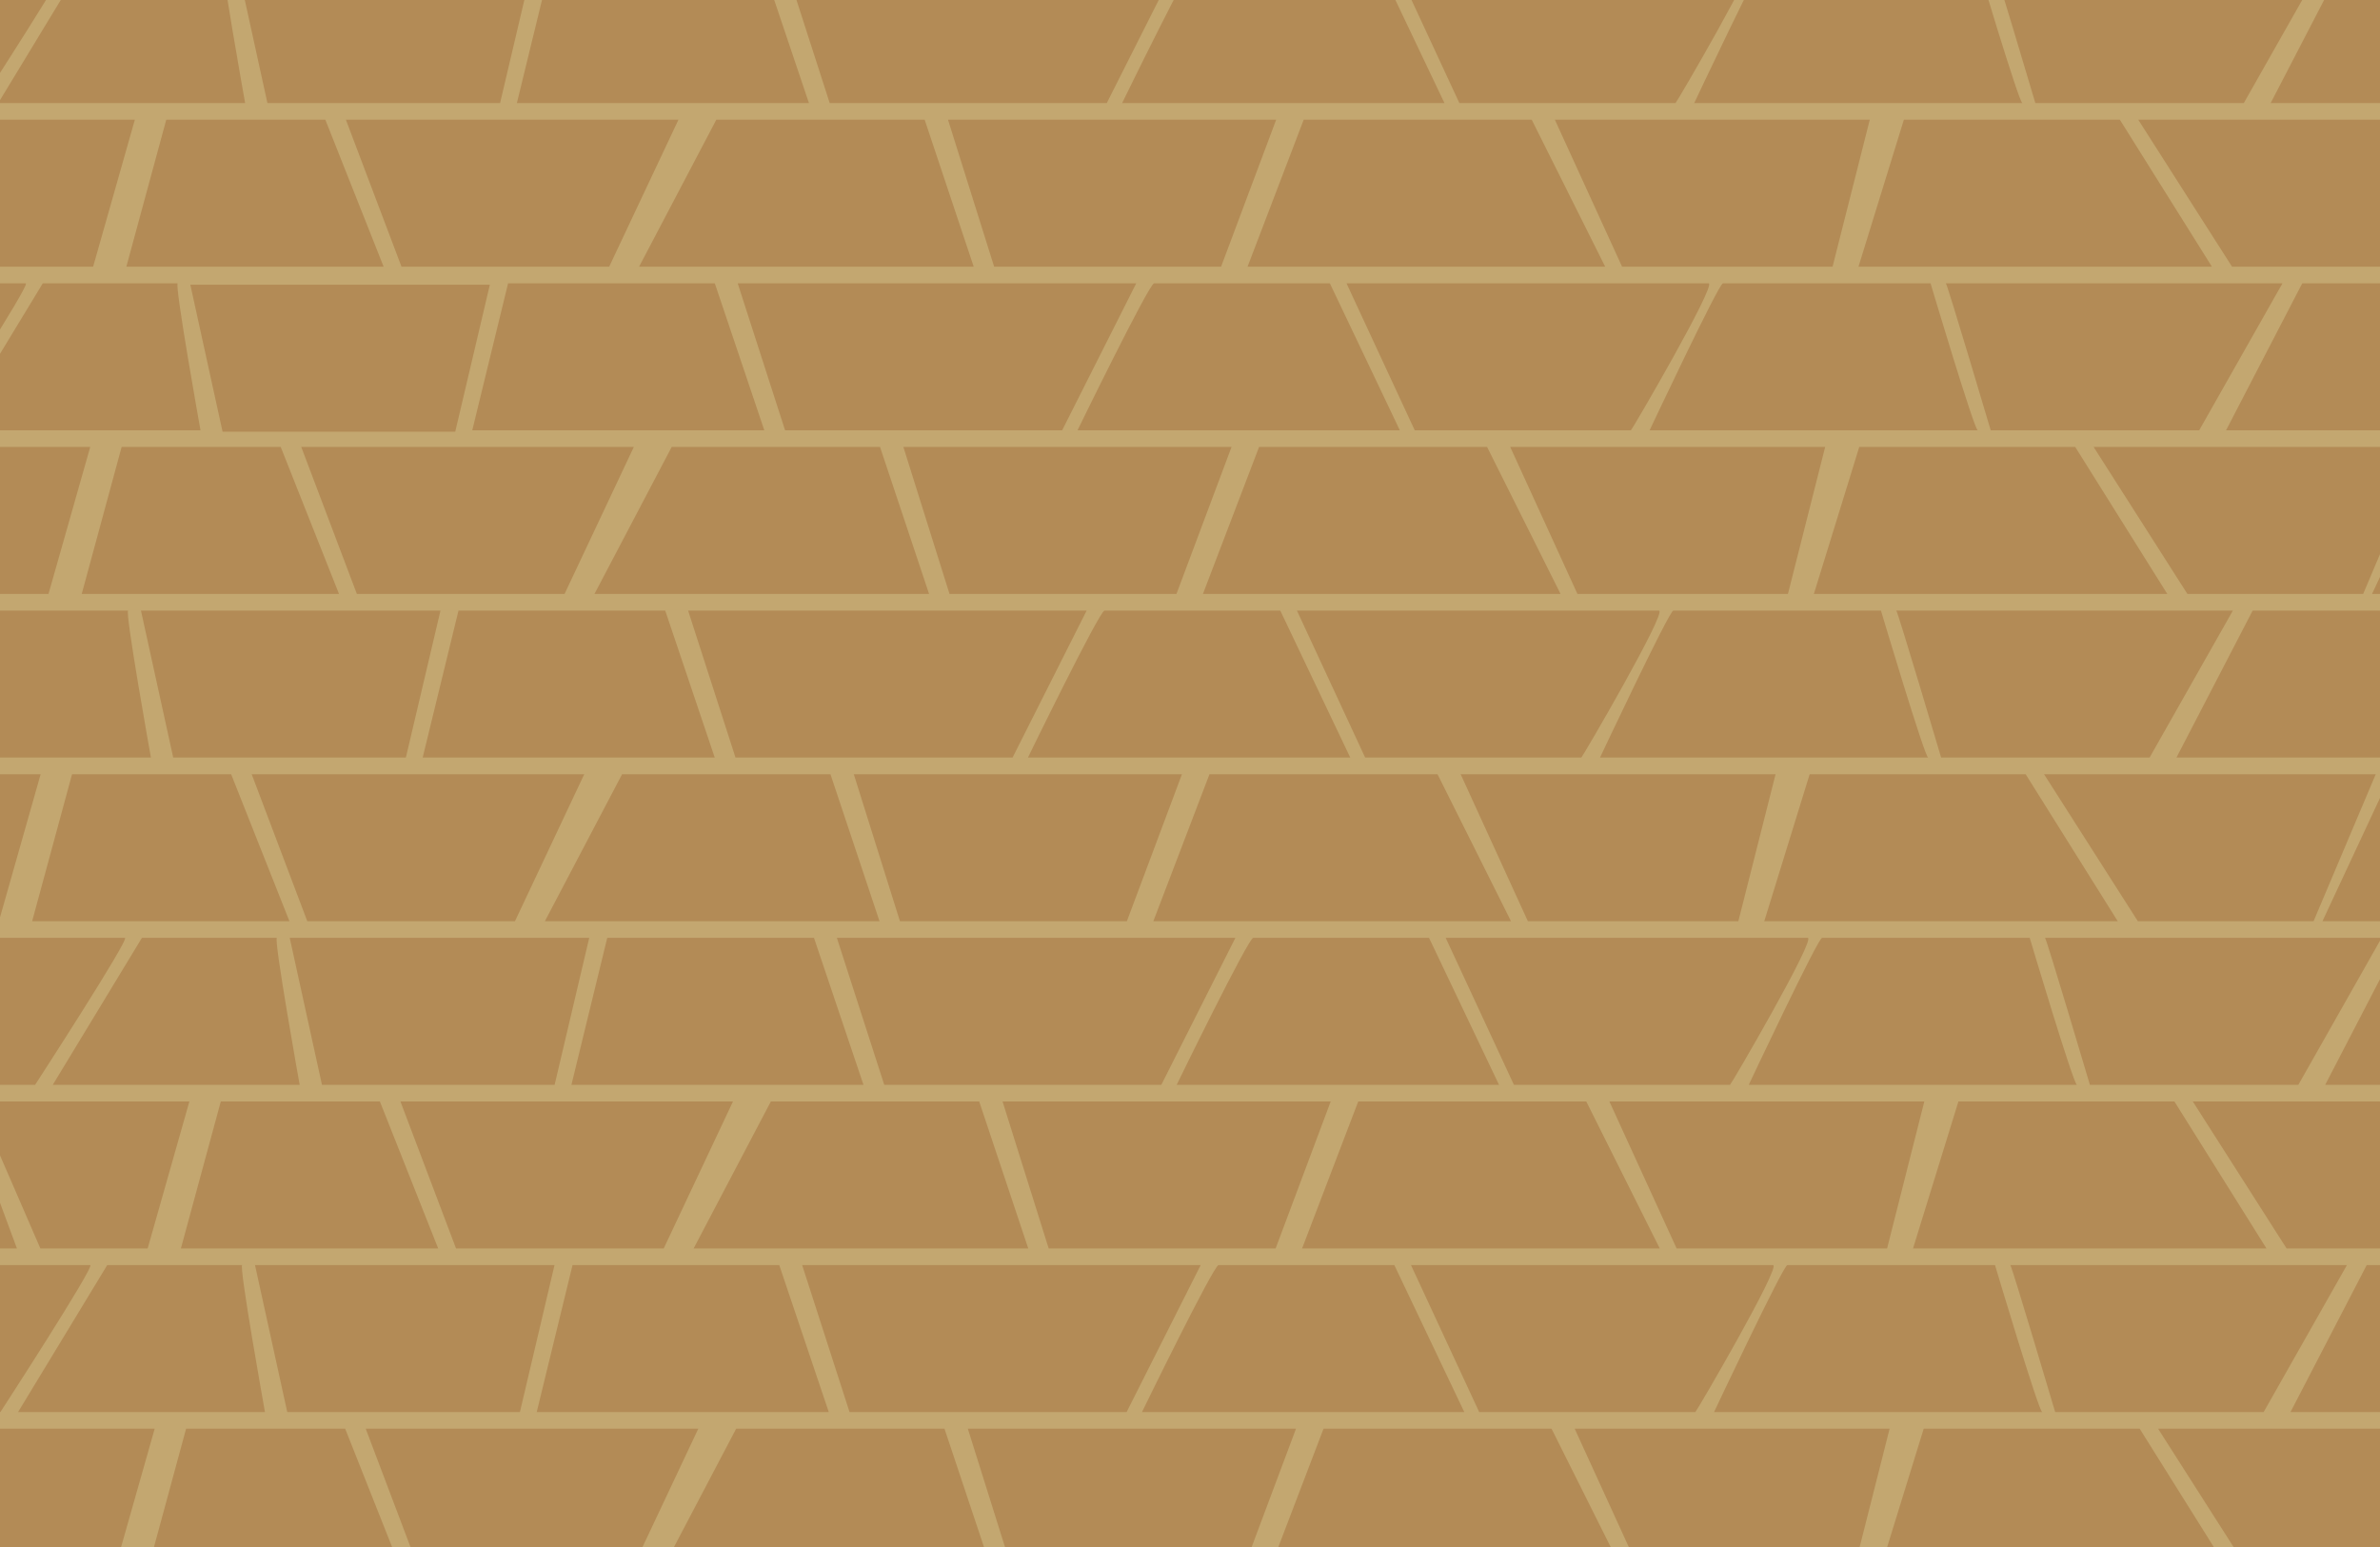 <?xml version="1.0" encoding="UTF-8" standalone="no"?>
<!-- Created with Inkscape (http://www.inkscape.org/) -->

<svg
   xmlns:dc="http://purl.org/dc/elements/1.1/"
   xmlns:cc="http://creativecommons.org/ns#"
   xmlns:rdf="http://www.w3.org/1999/02/22-rdf-syntax-ns#"
   xmlns:svg="http://www.w3.org/2000/svg"
   xmlns="http://www.w3.org/2000/svg"
   xmlns:xlink="http://www.w3.org/1999/xlink"
   xmlns:sodipodi="http://sodipodi.sourceforge.net/DTD/sodipodi-0.dtd"
   xmlns:inkscape="http://www.inkscape.org/namespaces/inkscape"
   width="1920"
   height="1248"
   id="svg2"
   version="1.1"
   inkscape:version="0.91 r13725"
   sodipodi:docname="maze_bg.svg"
   inkscape:export-filename="/home/timo/dessin/GCompriz/pics/GCompris-MazeB.png"
   inkscape:export-xdpi="90"
   inkscape:export-ydpi="90">
  <defs
     id="defs4">
    <linearGradient
       id="linearGradient4672"
       inkscape:collect="always">
      <stop
         id="stop4674"
         offset="0"
         style="stop-color:#275eb1;stop-opacity:1" />
      <stop
         id="stop4676"
         offset="1"
         style="stop-color:#e6ecf9;stop-opacity:1" />
    </linearGradient>
    <linearGradient
       id="linearGradient5688">
      <stop
         id="stop5690"
         offset="0"
         style="stop-color:#a8d0f1;stop-opacity:1;" />
      <stop
         id="stop5692"
         offset="1"
         style="stop-color:#96c7f0;stop-opacity:1;" />
    </linearGradient>
    <linearGradient
       id="linearGradient5553">
      <stop
         style="stop-color:#dde7f4;stop-opacity:1;"
         offset="0"
         id="stop5555" />
      <stop
         style="stop-color:#9ad1eb;stop-opacity:1;"
         offset="1"
         id="stop5557" />
    </linearGradient>
    <inkscape:perspective
       sodipodi:type="inkscape:persp3d"
       inkscape:vp_x="428.14675 : 251.84142 : 1"
       inkscape:vp_y="0 : 712.52088 : 0"
       inkscape:vp_z="1603.4662 : 252.728 : 1"
       inkscape:persp3d-origin="763.09588 : 268.78012 : 1"
       id="perspective5485" />
    <linearGradient
       id="linearGradient5414">
      <stop
         style="stop-color:#8c7850;stop-opacity:1;"
         offset="0"
         id="stop5416" />
      <stop
         style="stop-color:#9ad1eb;stop-opacity:1;"
         offset="1"
         id="stop5418" />
    </linearGradient>
    <radialGradient
       inkscape:collect="always"
       xlink:href="#linearGradient5414-4"
       id="radialGradient5422-6"
       cx="761.004"
       cy="997.495"
       fx="782.094"
       fy="1001.011"
       r="50"
       gradientTransform="matrix(2.052,0.019,-0.032,3.42,-772.856,-2385.039)"
       gradientUnits="userSpaceOnUse" />
    <linearGradient
       inkscape:collect="always"
       id="linearGradient5414-4">
      <stop
         style="stop-color:#8c7850;stop-opacity:1;"
         offset="0"
         id="stop5416-3" />
      <stop
         style="stop-color:#8c7850;stop-opacity:0;"
         offset="1"
         id="stop5418-0" />
    </linearGradient>
    <inkscape:perspective
       sodipodi:type="inkscape:persp3d"
       inkscape:vp_x="428.14675 : 251.84142 : 1"
       inkscape:vp_y="0 : 712.52088 : 0"
       inkscape:vp_z="1603.4662 : 252.728 : 1"
       inkscape:persp3d-origin="763.09588 : 268.78012 : 1"
       id="perspective5485-9" />
    <radialGradient
       inkscape:collect="always"
       xlink:href="#linearGradient5553"
       id="radialGradient5559"
       cx="752.523"
       cy="946.736"
       fx="752.523"
       fy="946.736"
       r="33.184"
       gradientTransform="matrix(1.205,0.053,-0.034,0.776,-122.174,172.482)"
       gradientUnits="userSpaceOnUse" />
    <radialGradient
       inkscape:collect="always"
       xlink:href="#linearGradient5414-5"
       id="radialGradient5422-0"
       cx="752.925"
       cy="999.361"
       fx="752.925"
       fy="999.361"
       r="50"
       gradientTransform="matrix(2.939,0.038,-0.032,2.477,-1448.426,-1457.211)"
       gradientUnits="userSpaceOnUse" />
    <linearGradient
       id="linearGradient5414-5">
      <stop
         style="stop-color:#8c7850;stop-opacity:1;"
         offset="0"
         id="stop5416-9" />
      <stop
         style="stop-color:#9ad1eb;stop-opacity:1;"
         offset="1"
         id="stop5418-4" />
    </linearGradient>
    <linearGradient
       inkscape:collect="always"
       xlink:href="#linearGradient4672"
       id="linearGradient6363"
       gradientUnits="userSpaceOnUse"
       gradientTransform="translate(-1517.61,0)"
       x1="746.51"
       y1="374.469"
       x2="749.74"
       y2="388.546" />
    <linearGradient
       inkscape:collect="always"
       xlink:href="#linearGradient4672"
       id="linearGradient6528"
       gradientUnits="userSpaceOnUse"
       gradientTransform="translate(-1517.61,0)"
       x1="746.51"
       y1="374.469"
       x2="749.74"
       y2="388.546" />
  </defs>
  <sodipodi:namedview
     id="base"
     pagecolor="#ffffff"
     bordercolor="#666666"
     borderopacity="1.0"
     inkscape:pageopacity="0.0"
     inkscape:pageshadow="2"
     inkscape:zoom="0.39071348"
     inkscape:cx="1000.2087"
     inkscape:cy="586.23508"
     inkscape:document-units="px"
     inkscape:current-layer="layer1"
     showgrid="false"
     showguides="true"
     inkscape:guide-bbox="true"
     inkscape:window-width="1880"
     inkscape:window-height="1060"
     inkscape:window-x="-3"
     inkscape:window-y="-3"
     inkscape:window-maximized="1">
    <sodipodi:guide
       orientation="1,0"
       position="-2.603,1511.038"
       id="guide2985" />
    <sodipodi:guide
       orientation="0,1"
       position="-478.131,1412.836"
       id="guide2987" />
    <sodipodi:guide
       orientation="0,1"
       position="-415.229,1537.012"
       id="guide2989" />
    <sodipodi:guide
       orientation="1,0"
       position="1918.494,1339.467"
       id="guide4018" />
    <sodipodi:guide
       orientation="0,1"
       position="-47.897,1250.44"
       id="guide4031" />
    <sodipodi:guide
       orientation="0,1"
       position="-232.335,0"
       id="guide4035" />
    <inkscape:grid
       type="xygrid"
       id="grid5709"
       empspacing="5"
       visible="true"
       enabled="true"
       snapvisiblegridlinesonly="true" />
  </sodipodi:namedview>
  <g
     inkscape:label="Calque 1"
     inkscape:groupmode="layer"
     id="layer1"
     transform="translate(0,195.638)"
     sodipodi:insensitive="true"
     style="display:inline">
    <rect
       style="color:#000000;fill:#c3a770;fill-opacity:1;fill-rule:nonzero;stroke:none;stroke-width:2;marker:none;visibility:visible;display:inline;overflow:visible;enable-background:accumulate"
       id="rect3785"
       width="2051.34"
       height="1366.947"
       x="-83.408"
       y="-202.596" />
    <path
       style="color:#000000;fill:#b38b56;fill-opacity:1;fill-rule:nonzero;stroke:none;marker:none;visibility:visible;display:inline;overflow:visible;enable-background:accumulate"
       d="m 70.504,-231.066 -71.933,118.572 199.185,0 c 0,0 -21.291,-118.572 -18.345,-118.572 2.945,0 -108.907,0 -108.907,0 z"
       id="path2993"
       inkscape:connector-curvature="0" />
    <path
       style="color:#000000;fill:#b38b56;fill-opacity:1;fill-rule:nonzero;stroke:none;marker:none;visibility:visible;display:inline;overflow:visible;enable-background:accumulate"
       d="m 189.72,-231.066 26.015,118.572 187.688,0 27.917,-118.572 z"
       id="path2995"
       inkscape:connector-curvature="0" />
    <path
       style="color:#000000;fill:#b38b56;fill-opacity:1;fill-rule:nonzero;stroke:none;marker:none;visibility:visible;display:inline;overflow:visible;enable-background:accumulate"
       d="m 445.881,-231.066 -28.899,118.572 235.607,0 -39.943,-118.572 z"
       id="path2997"
       inkscape:connector-curvature="0" />
    <path
       style="color:#000000;fill:#b38b56;fill-opacity:1;fill-rule:nonzero;stroke:none;marker:none;visibility:visible;display:inline;overflow:visible;enable-background:accumulate"
       d="m 631.115,-231.066 38.225,118.572 223.52,0 59.761,-118.572 z"
       id="path2999"
       inkscape:connector-curvature="0" />
    <path
       style="color:#000000;fill:#b38b56;fill-opacity:1;fill-rule:nonzero;stroke:none;marker:none;visibility:visible;display:inline;overflow:visible;enable-background:accumulate"
       d="m 967.039,-231.066 c -3.988,0 -61.785,118.572 -61.785,118.572 l 260.027,0 -56.447,-118.572 z"
       id="path3001"
       inkscape:connector-curvature="0" />
    <path
       style="color:#000000;fill:#b38b56;fill-opacity:1;fill-rule:nonzero;stroke:none;marker:none;visibility:visible;display:inline;overflow:visible;enable-background:accumulate"
       d="m 1122.269,-231.066 55.036,118.572 c 0,0 173.637,0 174.374,0 0.736,0 69.823,-118.572 62.645,-118.572 -7.179,0 -292.055,0 -292.055,0 z"
       id="path3003"
       inkscape:connector-curvature="0" />
    <path
       style="color:#000000;fill:#b38b56;fill-opacity:1;fill-rule:nonzero;stroke:none;marker:none;visibility:visible;display:inline;overflow:visible;enable-background:accumulate"
       d="m 1425.92,-231.066 c -3.313,0 -59.147,118.572 -59.147,118.572 0,0 267.512,0 264.751,0 -2.761,0 -38.102,-118.572 -38.102,-118.572 z"
       id="path3005"
       inkscape:connector-curvature="0" />
    <path
       style="color:#000000;fill:#b38b56;fill-opacity:1;fill-rule:nonzero;stroke:none;marker:none;visibility:visible;display:inline;overflow:visible;enable-background:accumulate"
       d="m 1605.754,-231.066 c 1.043,0 36.2,118.572 36.2,118.572 l 168.177,0 67.185,-118.572 z"
       id="path3007"
       inkscape:connector-curvature="0" />
    <path
       style="color:#000000;fill:#b38b56;fill-opacity:1;fill-rule:nonzero;stroke:none;marker:none;visibility:visible;display:inline;overflow:visible;enable-background:accumulate"
       d="m 1893.268,-231.066 -61.479,118.572 246.712,0 -28.837,-118.572 z"
       id="path3009"
       inkscape:connector-curvature="0" />
    <path
       style="color:#000000;fill:#b38b56;fill-opacity:1;fill-rule:nonzero;stroke:none;marker:none;visibility:visible;display:inline;overflow:visible;enable-background:accumulate"
       d="m -180,-231.066 c 0,0 232.218,0 236.758,0 4.54,0 -72.424,118.572 -72.424,118.572 l -62.621,0 c 0,0 -59.086,0 -62.951,0 -3.865,0 -38.763,-118.572 -38.763,-118.572 z"
       id="path3015"
       inkscape:connector-curvature="0"
       sodipodi:nodetypes="csccsc" />
    <path
       style="color:#000000;fill:#b38b56;fill-opacity:1;fill-rule:nonzero;stroke:none;stroke-width:1px;marker:none;visibility:visible;display:inline;overflow:visible;enable-background:accumulate"
       d="m 1992.575,-99.066 c -9.632,0 -267.6,0 -267.6,0 l 75.664,118.572 141.783,0 z"
       id="path3859"
       inkscape:connector-curvature="0" />
    <path
       style="color:#000000;fill:#b38b56;fill-opacity:1;fill-rule:nonzero;stroke:none;stroke-width:1px;marker:none;visibility:visible;display:inline;overflow:visible;enable-background:accumulate"
       d="m 1710.138,-99.066 74.275,118.572 -285.128,0 36.617,-118.572 z"
       id="path3861"
       inkscape:connector-curvature="0" />
    <path
       style="color:#000000;fill:#b38b56;fill-opacity:1;fill-rule:nonzero;stroke:none;stroke-width:1px;marker:none;visibility:visible;display:inline;overflow:visible;enable-background:accumulate"
       d="m 1508.396,-99.066 -30.023,118.572 -169.81,0 -54.231,-118.572 z"
       id="path3863"
       inkscape:connector-curvature="0" />
    <path
       style="color:#000000;fill:#b38b56;fill-opacity:1;fill-rule:nonzero;stroke:none;stroke-width:1px;marker:none;visibility:visible;display:inline;overflow:visible;enable-background:accumulate"
       d="m 1235.677,-99.066 59.264,118.572 -288.512,0 45.294,-118.572 z"
       id="path3865"
       inkscape:connector-curvature="0" />
    <path
       style="color:#000000;fill:#b38b56;fill-opacity:1;fill-rule:nonzero;stroke:none;stroke-width:1px;marker:none;visibility:visible;display:inline;overflow:visible;enable-background:accumulate"
       d="m 1029.51,-99.066 -44.426,118.572 -183.086,0 -37.225,-118.572 z"
       id="path3867"
       inkscape:connector-curvature="0" />
    <path
       style="color:#000000;fill:#b38b56;fill-opacity:1;fill-rule:nonzero;stroke:none;stroke-width:1px;marker:none;visibility:visible;display:inline;overflow:visible;enable-background:accumulate"
       d="m 745.944,-99.066 39.567,118.572 -269.943,0 62.301,-118.572 z"
       id="path3869"
       inkscape:connector-curvature="0" />
    <path
       style="color:#000000;fill:#b38b56;fill-opacity:1;fill-rule:nonzero;stroke:none;stroke-width:1px;marker:none;visibility:visible;display:inline;overflow:visible;enable-background:accumulate"
       d="m 547.327,-99.066 -55.88,118.572 -167.554,0 -44.86,-118.572 z"
       id="path3871"
       inkscape:connector-curvature="0" />
    <path
       style="color:#000000;fill:#b38b56;fill-opacity:1;fill-rule:nonzero;stroke:none;stroke-width:1px;marker:none;visibility:visible;display:inline;overflow:visible;enable-background:accumulate"
       d="m 262.459,-99.066 47.03,118.572 -207.555,0 32.192,-118.572 z"
       id="path3873"
       inkscape:connector-curvature="0" />
    <path
       style="color:#000000;fill:#b38b56;fill-opacity:1;fill-rule:nonzero;stroke:none;stroke-width:1px;marker:none;visibility:visible;display:inline;overflow:visible;enable-background:accumulate"
       d="m 108.789,-99.066 -33.667,118.572 -86.551,0 -51.429,-118.572 z"
       id="path3875"
       inkscape:connector-curvature="0" />
    <path
       style="fill:#b38b56;fill-opacity:1;stroke:none"
       d="m -325.802,-99.066 251.548,0 43.906,118.572 -359.577,0 z"
       id="path3881"
       inkscape:connector-curvature="0" />
    <path
       style="color:#000000;fill:#b38b56;fill-opacity:1;fill-rule:nonzero;stroke:none;marker:none;visibility:visible;display:inline;overflow:visible;enable-background:accumulate"
       d="m 2004.941,-99.066 -55.36,118.572 c 0,0 263.782,0 259.27,0 -4.512,0 -41.823,-118.572 -41.823,-118.572 z"
       id="path3883"
       inkscape:connector-curvature="0" />
    <path
       style="color:#000000;fill:#b38b56;fill-opacity:1;fill-rule:nonzero;stroke:none;marker:none;visibility:visible;display:inline;overflow:visible;enable-background:accumulate"
       d="m 34.504,32.934 -71.933,118.572 199.185,0 c 0,0 -21.291,-118.572 -18.345,-118.572 2.945,0 -108.907,0 -108.907,0 z"
       id="path2993-9"
       inkscape:connector-curvature="0" />
    <path
       style="color:#000000;fill:#b38b56;fill-opacity:1;fill-rule:nonzero;stroke:none;marker:none;visibility:visible;display:inline;overflow:visible;enable-background:accumulate"
       d="m 153.546,34.066 26.015,118.571 187.688,0 27.917,-118.571 z"
       id="path2995-3"
       inkscape:connector-curvature="0" />
    <path
       style="color:#000000;fill:#b38b56;fill-opacity:1;fill-rule:nonzero;stroke:none;marker:none;visibility:visible;display:inline;overflow:visible;enable-background:accumulate"
       d="m 409.881,32.934 -28.899,118.572 235.607,0 -39.943,-118.572 z"
       id="path2997-1"
       inkscape:connector-curvature="0" />
    <path
       style="color:#000000;fill:#b38b56;fill-opacity:1;fill-rule:nonzero;stroke:none;marker:none;visibility:visible;display:inline;overflow:visible;enable-background:accumulate"
       d="m 595.115,32.934 38.225,118.572 223.52,0 59.761,-118.572 z"
       id="path2999-9"
       inkscape:connector-curvature="0" />
    <path
       style="color:#000000;fill:#b38b56;fill-opacity:1;fill-rule:nonzero;stroke:none;marker:none;visibility:visible;display:inline;overflow:visible;enable-background:accumulate"
       d="m 931.039,32.934 c -3.988,0 -61.785,118.572 -61.785,118.572 l 260.027,0 -56.447,-118.572 z"
       id="path3001-4"
       inkscape:connector-curvature="0" />
    <path
       style="color:#000000;fill:#b38b56;fill-opacity:1;fill-rule:nonzero;stroke:none;marker:none;visibility:visible;display:inline;overflow:visible;enable-background:accumulate"
       d="m 1086.269,32.934 55.036,118.572 c 0,0 173.637,0 174.374,0 0.736,0 69.823,-118.572 62.645,-118.572 -7.179,0 -292.055,0 -292.055,0 z"
       id="path3003-7"
       inkscape:connector-curvature="0" />
    <path
       style="color:#000000;fill:#b38b56;fill-opacity:1;fill-rule:nonzero;stroke:none;marker:none;visibility:visible;display:inline;overflow:visible;enable-background:accumulate"
       d="m 1389.92,32.934 c -3.313,0 -59.147,118.572 -59.147,118.572 0,0 267.512,0 264.751,0 -2.761,0 -38.102,-118.572 -38.102,-118.572 z"
       id="path3005-8"
       inkscape:connector-curvature="0" />
    <path
       style="color:#000000;fill:#b38b56;fill-opacity:1;fill-rule:nonzero;stroke:none;marker:none;visibility:visible;display:inline;overflow:visible;enable-background:accumulate"
       d="m 1569.754,32.934 c 1.043,0 36.2,118.572 36.2,118.572 l 168.177,0 67.185,-118.572 z"
       id="path3007-4"
       inkscape:connector-curvature="0" />
    <path
       style="color:#000000;fill:#b38b56;fill-opacity:1;fill-rule:nonzero;stroke:none;marker:none;visibility:visible;display:inline;overflow:visible;enable-background:accumulate"
       d="m 1857.268,32.934 -61.479,118.572 246.712,0 -28.837,-118.572 z"
       id="path3009-5"
       inkscape:connector-curvature="0" />
    <path
       style="color:#000000;fill:#b38b56;fill-opacity:1;fill-rule:nonzero;stroke:none;marker:none;visibility:visible;display:inline;overflow:visible;enable-background:accumulate"
       d="m -216,32.934 c 0,0 232.218,0 236.758,0 4.54,0 -72.424,118.572 -72.424,118.572 l -62.621,0 c 0,0 -59.086,0 -62.951,0 -3.865,0 -38.763,-118.572 -38.763,-118.572 z"
       id="path3015-0"
       inkscape:connector-curvature="0"
       sodipodi:nodetypes="csccsc" />
    <path
       style="color:#000000;fill:#b38b56;fill-opacity:1;fill-rule:nonzero;stroke:none;stroke-width:1px;marker:none;visibility:visible;display:inline;overflow:visible;enable-background:accumulate"
       d="m 1956.575,164.934 c -9.632,0 -267.6,0 -267.6,0 l 75.664,118.572 141.783,0 z"
       id="path3859-3"
       inkscape:connector-curvature="0" />
    <path
       style="color:#000000;fill:#b38b56;fill-opacity:1;fill-rule:nonzero;stroke:none;stroke-width:1px;marker:none;visibility:visible;display:inline;overflow:visible;enable-background:accumulate"
       d="m 1674.138,164.934 74.275,118.572 -285.128,0 36.617,-118.572 z"
       id="path3861-6"
       inkscape:connector-curvature="0" />
    <path
       style="color:#000000;fill:#b38b56;fill-opacity:1;fill-rule:nonzero;stroke:none;stroke-width:1px;marker:none;visibility:visible;display:inline;overflow:visible;enable-background:accumulate"
       d="m 1472.396,164.934 -30.023,118.572 -169.81,0 -54.231,-118.572 z"
       id="path3863-1"
       inkscape:connector-curvature="0" />
    <path
       style="color:#000000;fill:#b38b56;fill-opacity:1;fill-rule:nonzero;stroke:none;stroke-width:1px;marker:none;visibility:visible;display:inline;overflow:visible;enable-background:accumulate"
       d="m 1199.677,164.934 59.264,118.572 -288.512,0 45.294,-118.572 z"
       id="path3865-0"
       inkscape:connector-curvature="0" />
    <path
       style="color:#000000;fill:#b38b56;fill-opacity:1;fill-rule:nonzero;stroke:none;stroke-width:1px;marker:none;visibility:visible;display:inline;overflow:visible;enable-background:accumulate"
       d="m 993.51,164.934 -44.426,118.572 -183.086,0 -37.224,-118.572 z"
       id="path3867-6"
       inkscape:connector-curvature="0" />
    <path
       style="color:#000000;fill:#b38b56;fill-opacity:1;fill-rule:nonzero;stroke:none;stroke-width:1px;marker:none;visibility:visible;display:inline;overflow:visible;enable-background:accumulate"
       d="m 709.944,164.934 39.567,118.572 -269.943,0 62.301,-118.572 z"
       id="path3869-3"
       inkscape:connector-curvature="0" />
    <path
       style="color:#000000;fill:#b38b56;fill-opacity:1;fill-rule:nonzero;stroke:none;stroke-width:1px;marker:none;visibility:visible;display:inline;overflow:visible;enable-background:accumulate"
       d="m 511.327,164.934 -55.88,118.572 -167.554,0 -44.86,-118.572 z"
       id="path3871-2"
       inkscape:connector-curvature="0" />
    <path
       style="color:#000000;fill:#b38b56;fill-opacity:1;fill-rule:nonzero;stroke:none;stroke-width:1px;marker:none;visibility:visible;display:inline;overflow:visible;enable-background:accumulate"
       d="m 226.459,164.934 47.03,118.572 -207.555,0 32.192,-118.572 z"
       id="path3873-0"
       inkscape:connector-curvature="0" />
    <path
       style="color:#000000;fill:#b38b56;fill-opacity:1;fill-rule:nonzero;stroke:none;stroke-width:1px;marker:none;visibility:visible;display:inline;overflow:visible;enable-background:accumulate"
       d="m 72.789,164.934 -33.667,118.572 -86.551,0 -51.429,-118.572 z"
       id="path3875-6"
       inkscape:connector-curvature="0" />
    <path
       style="fill:#b38b56;fill-opacity:1;stroke:none"
       d="m -361.802,164.934 251.548,0 43.906,118.572 -359.577,0 z"
       id="path3881-1"
       inkscape:connector-curvature="0" />
    <path
       style="color:#000000;fill:#b38b56;fill-opacity:1;fill-rule:nonzero;stroke:none;marker:none;visibility:visible;display:inline;overflow:visible;enable-background:accumulate"
       d="m 1968.941,164.934 -55.36,118.572 c 0,0 263.782,0 259.27,0 -4.512,0 -41.823,-118.572 -41.823,-118.572 z"
       id="path3883-5"
       inkscape:connector-curvature="0" />
    <path
       style="color:#000000;fill:#b38b56;fill-opacity:1;fill-rule:nonzero;stroke:none;marker:none;visibility:visible;display:inline;overflow:visible;enable-background:accumulate"
       d="m -5.496,296.934 -71.933,118.572 199.185,0 c 0,0 -21.291,-118.572 -18.345,-118.572 2.945,0 -108.907,0 -108.907,0 z"
       id="path2993-9-5"
       inkscape:connector-curvature="0" />
    <path
       style="color:#000000;fill:#b38b56;fill-opacity:1;fill-rule:nonzero;stroke:none;marker:none;visibility:visible;display:inline;overflow:visible;enable-background:accumulate"
       d="m 113.72,296.934 26.015,118.572 187.688,0 27.917,-118.572 z"
       id="path2995-3-4"
       inkscape:connector-curvature="0" />
    <path
       style="color:#000000;fill:#b38b56;fill-opacity:1;fill-rule:nonzero;stroke:none;marker:none;visibility:visible;display:inline;overflow:visible;enable-background:accumulate"
       d="m 369.881,296.934 -28.899,118.572 235.607,0 -39.943,-118.572 z"
       id="path2997-1-7"
       inkscape:connector-curvature="0" />
    <path
       style="color:#000000;fill:#b38b56;fill-opacity:1;fill-rule:nonzero;stroke:none;marker:none;visibility:visible;display:inline;overflow:visible;enable-background:accumulate"
       d="m 555.115,296.934 38.225,118.572 223.52,0 59.761,-118.572 z"
       id="path2999-9-6"
       inkscape:connector-curvature="0" />
    <path
       style="color:#000000;fill:#b38b56;fill-opacity:1;fill-rule:nonzero;stroke:none;marker:none;visibility:visible;display:inline;overflow:visible;enable-background:accumulate"
       d="m 891.039,296.934 c -3.988,0 -61.785,118.572 -61.785,118.572 l 260.027,0 -56.447,-118.572 z"
       id="path3001-4-5"
       inkscape:connector-curvature="0" />
    <path
       style="color:#000000;fill:#b38b56;fill-opacity:1;fill-rule:nonzero;stroke:none;marker:none;visibility:visible;display:inline;overflow:visible;enable-background:accumulate"
       d="m 1046.269,296.934 55.036,118.572 c 0,0 173.637,0 174.374,0 0.736,0 69.823,-118.572 62.645,-118.572 -7.179,0 -292.055,0 -292.055,0 z"
       id="path3003-7-6"
       inkscape:connector-curvature="0" />
    <path
       style="color:#000000;fill:#b38b56;fill-opacity:1;fill-rule:nonzero;stroke:none;marker:none;visibility:visible;display:inline;overflow:visible;enable-background:accumulate"
       d="m 1349.92,296.934 c -3.313,0 -59.147,118.572 -59.147,118.572 0,0 267.512,0 264.751,0 -2.761,0 -38.102,-118.572 -38.102,-118.572 z"
       id="path3005-8-9"
       inkscape:connector-curvature="0" />
    <path
       style="color:#000000;fill:#b38b56;fill-opacity:1;fill-rule:nonzero;stroke:none;marker:none;visibility:visible;display:inline;overflow:visible;enable-background:accumulate"
       d="m 1529.754,296.934 c 1.043,0 36.2,118.572 36.2,118.572 l 168.177,0 67.185,-118.572 z"
       id="path3007-4-3"
       inkscape:connector-curvature="0" />
    <path
       style="color:#000000;fill:#b38b56;fill-opacity:1;fill-rule:nonzero;stroke:none;marker:none;visibility:visible;display:inline;overflow:visible;enable-background:accumulate"
       d="m 1817.268,296.934 -61.479,118.572 246.712,0 -28.837,-118.572 z"
       id="path3009-5-7"
       inkscape:connector-curvature="0" />
    <path
       style="color:#000000;fill:#b38b56;fill-opacity:1;fill-rule:nonzero;stroke:none;marker:none;visibility:visible;display:inline;overflow:visible;enable-background:accumulate"
       d="m -256,296.934 c 0,0 232.218,0 236.758,0 4.54,0 -72.424,118.572 -72.424,118.572 l -62.621,0 c 0,0 -59.086,0 -62.951,0 -3.865,0 -38.763,-118.572 -38.763,-118.572 z"
       id="path3015-0-4"
       inkscape:connector-curvature="0"
       sodipodi:nodetypes="csccsc" />
    <path
       style="color:#000000;fill:#b38b56;fill-opacity:1;fill-rule:nonzero;stroke:none;stroke-width:1px;marker:none;visibility:visible;display:inline;overflow:visible;enable-background:accumulate"
       d="m 1916.575,428.934 c -9.632,0 -267.6,0 -267.6,0 l 75.664,118.572 141.783,0 z"
       id="path3859-3-5"
       inkscape:connector-curvature="0" />
    <path
       style="color:#000000;fill:#b38b56;fill-opacity:1;fill-rule:nonzero;stroke:none;stroke-width:1px;marker:none;visibility:visible;display:inline;overflow:visible;enable-background:accumulate"
       d="m 1634.138,428.934 74.275,118.572 -285.128,0 36.617,-118.572 z"
       id="path3861-6-2"
       inkscape:connector-curvature="0" />
    <path
       style="color:#000000;fill:#b38b56;fill-opacity:1;fill-rule:nonzero;stroke:none;stroke-width:1px;marker:none;visibility:visible;display:inline;overflow:visible;enable-background:accumulate"
       d="m 1432.396,428.934 -30.023,118.572 -169.81,0 -54.231,-118.572 z"
       id="path3863-1-5"
       inkscape:connector-curvature="0" />
    <path
       style="color:#000000;fill:#b38b56;fill-opacity:1;fill-rule:nonzero;stroke:none;stroke-width:1px;marker:none;visibility:visible;display:inline;overflow:visible;enable-background:accumulate"
       d="m 1159.677,428.934 59.264,118.572 -288.512,0 45.294,-118.572 z"
       id="path3865-0-4"
       inkscape:connector-curvature="0" />
    <path
       style="color:#000000;fill:#b38b56;fill-opacity:1;fill-rule:nonzero;stroke:none;stroke-width:1px;marker:none;visibility:visible;display:inline;overflow:visible;enable-background:accumulate"
       d="m 953.51,428.934 -44.427,118.572 -183.086,0 -37.224,-118.572 z"
       id="path3867-6-7"
       inkscape:connector-curvature="0" />
    <path
       style="color:#000000;fill:#b38b56;fill-opacity:1;fill-rule:nonzero;stroke:none;stroke-width:1px;marker:none;visibility:visible;display:inline;overflow:visible;enable-background:accumulate"
       d="m 669.944,428.934 39.567,118.572 -269.943,0 62.301,-118.572 z"
       id="path3869-3-4"
       inkscape:connector-curvature="0" />
    <path
       style="color:#000000;fill:#b38b56;fill-opacity:1;fill-rule:nonzero;stroke:none;stroke-width:1px;marker:none;visibility:visible;display:inline;overflow:visible;enable-background:accumulate"
       d="m 471.327,428.934 -55.88,118.572 -167.554,0 -44.86,-118.572 z"
       id="path3871-2-4"
       inkscape:connector-curvature="0" />
    <path
       style="color:#000000;fill:#b38b56;fill-opacity:1;fill-rule:nonzero;stroke:none;stroke-width:1px;marker:none;visibility:visible;display:inline;overflow:visible;enable-background:accumulate"
       d="m 186.459,428.934 47.03,118.572 -207.555,0 32.192,-118.572 z"
       id="path3873-0-3"
       inkscape:connector-curvature="0" />
    <path
       style="color:#000000;fill:#b38b56;fill-opacity:1;fill-rule:nonzero;stroke:none;stroke-width:1px;marker:none;visibility:visible;display:inline;overflow:visible;enable-background:accumulate"
       d="m 32.789,428.934 -33.667,118.572 -86.551,0 -51.429,-118.572 z"
       id="path3875-6-0"
       inkscape:connector-curvature="0" />
    <path
       style="fill:#b38b56;fill-opacity:1;stroke:none"
       d="m -401.802,428.934 251.548,0 43.906,118.572 -359.577,0 z"
       id="path3881-1-7"
       inkscape:connector-curvature="0" />
    <path
       style="color:#000000;fill:#b38b56;fill-opacity:1;fill-rule:nonzero;stroke:none;marker:none;visibility:visible;display:inline;overflow:visible;enable-background:accumulate"
       d="m 1928.941,428.934 -55.36,118.572 c 0,0 263.782,0 259.27,0 -4.512,0 -41.823,-118.572 -41.823,-118.572 z"
       id="path3883-5-8"
       inkscape:connector-curvature="0" />
    <path
       style="color:#000000;fill:#b38b56;fill-opacity:1;fill-rule:nonzero;stroke:none;marker:none;visibility:visible;display:inline;overflow:visible;enable-background:accumulate"
       d="m 114.504,560.934 -71.933,118.572 199.185,0 c 0,0 -21.291,-118.572 -18.345,-118.572 2.945,0 -108.907,0 -108.907,0 z"
       id="path2993-9-5-6"
       inkscape:connector-curvature="0" />
    <path
       style="color:#000000;fill:#b38b56;fill-opacity:1;fill-rule:nonzero;stroke:none;marker:none;visibility:visible;display:inline;overflow:visible;enable-background:accumulate"
       d="m 233.72,560.934 26.015,118.572 187.688,0 27.917,-118.572 z"
       id="path2995-3-4-8"
       inkscape:connector-curvature="0" />
    <path
       style="color:#000000;fill:#b38b56;fill-opacity:1;fill-rule:nonzero;stroke:none;marker:none;visibility:visible;display:inline;overflow:visible;enable-background:accumulate"
       d="m 489.881,560.934 -28.899,118.572 235.607,0 -39.943,-118.572 z"
       id="path2997-1-7-8"
       inkscape:connector-curvature="0" />
    <path
       style="color:#000000;fill:#b38b56;fill-opacity:1;fill-rule:nonzero;stroke:none;marker:none;visibility:visible;display:inline;overflow:visible;enable-background:accumulate"
       d="m 675.115,560.934 38.225,118.572 223.52,0 59.761,-118.572 z"
       id="path2999-9-6-4"
       inkscape:connector-curvature="0" />
    <path
       style="color:#000000;fill:#b38b56;fill-opacity:1;fill-rule:nonzero;stroke:none;marker:none;visibility:visible;display:inline;overflow:visible;enable-background:accumulate"
       d="m 1011.039,560.934 c -3.988,0 -61.786,118.572 -61.786,118.572 l 260.027,0 -56.447,-118.572 z"
       id="path3001-4-5-3"
       inkscape:connector-curvature="0" />
    <path
       style="color:#000000;fill:#b38b56;fill-opacity:1;fill-rule:nonzero;stroke:none;marker:none;visibility:visible;display:inline;overflow:visible;enable-background:accumulate"
       d="m 1166.269,560.934 55.036,118.572 c 0,0 173.637,0 174.374,0 0.736,0 69.823,-118.572 62.645,-118.572 -7.179,0 -292.055,0 -292.055,0 z"
       id="path3003-7-6-1"
       inkscape:connector-curvature="0" />
    <path
       style="color:#000000;fill:#b38b56;fill-opacity:1;fill-rule:nonzero;stroke:none;marker:none;visibility:visible;display:inline;overflow:visible;enable-background:accumulate"
       d="m 1469.92,560.934 c -3.313,0 -59.147,118.572 -59.147,118.572 0,0 267.512,0 264.751,0 -2.761,0 -38.102,-118.572 -38.102,-118.572 z"
       id="path3005-8-9-4"
       inkscape:connector-curvature="0" />
    <path
       style="color:#000000;fill:#b38b56;fill-opacity:1;fill-rule:nonzero;stroke:none;marker:none;visibility:visible;display:inline;overflow:visible;enable-background:accumulate"
       d="m 1649.754,560.934 c 1.043,0 36.2,118.572 36.2,118.572 l 168.177,0 67.185,-118.572 z"
       id="path3007-4-3-9"
       inkscape:connector-curvature="0" />
    <path
       style="color:#000000;fill:#b38b56;fill-opacity:1;fill-rule:nonzero;stroke:none;marker:none;visibility:visible;display:inline;overflow:visible;enable-background:accumulate"
       d="m 1937.268,560.934 -61.479,118.572 246.712,0 -28.837,-118.572 z"
       id="path3009-5-7-2"
       inkscape:connector-curvature="0" />
    <path
       style="color:#000000;fill:#b38b56;fill-opacity:1;fill-rule:nonzero;stroke:none;marker:none;visibility:visible;display:inline;overflow:visible;enable-background:accumulate"
       d="m -136,560.934 c 0,0 232.218,0 236.758,0 4.54,0 -72.424,118.572 -72.424,118.572 l -62.621,0 c 0,0 -59.086,0 -62.951,0 -3.865,0 -38.763,-118.572 -38.763,-118.572 z"
       id="path3015-0-4-0"
       inkscape:connector-curvature="0"
       sodipodi:nodetypes="csccsc" />
    <path
       style="color:#000000;fill:#b38b56;fill-opacity:1;fill-rule:nonzero;stroke:none;stroke-width:1px;marker:none;visibility:visible;display:inline;overflow:visible;enable-background:accumulate"
       d="m 2036.575,692.934 c -9.632,0 -267.6,0 -267.6,0 l 75.664,118.572 141.783,0 z"
       id="path3859-3-5-6"
       inkscape:connector-curvature="0" />
    <path
       style="color:#000000;fill:#b38b56;fill-opacity:1;fill-rule:nonzero;stroke:none;stroke-width:1px;marker:none;visibility:visible;display:inline;overflow:visible;enable-background:accumulate"
       d="m 1754.138,692.934 74.275,118.572 -285.128,0 36.617,-118.572 z"
       id="path3861-6-2-8"
       inkscape:connector-curvature="0" />
    <path
       style="color:#000000;fill:#b38b56;fill-opacity:1;fill-rule:nonzero;stroke:none;stroke-width:1px;marker:none;visibility:visible;display:inline;overflow:visible;enable-background:accumulate"
       d="m 1552.396,692.934 -30.023,118.572 -169.81,0 -54.231,-118.572 z"
       id="path3863-1-5-9"
       inkscape:connector-curvature="0" />
    <path
       style="color:#000000;fill:#b38b56;fill-opacity:1;fill-rule:nonzero;stroke:none;stroke-width:1px;marker:none;visibility:visible;display:inline;overflow:visible;enable-background:accumulate"
       d="m 1279.677,692.934 59.264,118.572 -288.512,0 45.294,-118.572 z"
       id="path3865-0-4-2"
       inkscape:connector-curvature="0" />
    <path
       style="color:#000000;fill:#b38b56;fill-opacity:1;fill-rule:nonzero;stroke:none;stroke-width:1px;marker:none;visibility:visible;display:inline;overflow:visible;enable-background:accumulate"
       d="m 1073.51,692.934 -44.426,118.572 -183.086,0 -37.224,-118.572 z"
       id="path3867-6-7-6"
       inkscape:connector-curvature="0" />
    <path
       style="color:#000000;fill:#b38b56;fill-opacity:1;fill-rule:nonzero;stroke:none;stroke-width:1px;marker:none;visibility:visible;display:inline;overflow:visible;enable-background:accumulate"
       d="m 789.944,692.934 39.567,118.572 -269.943,0 62.301,-118.572 z"
       id="path3869-3-4-6"
       inkscape:connector-curvature="0" />
    <path
       style="color:#000000;fill:#b38b56;fill-opacity:1;fill-rule:nonzero;stroke:none;stroke-width:1px;marker:none;visibility:visible;display:inline;overflow:visible;enable-background:accumulate"
       d="m 591.327,692.934 -55.88,118.572 -167.554,0 -44.86,-118.572 z"
       id="path3871-2-4-4"
       inkscape:connector-curvature="0" />
    <path
       style="color:#000000;fill:#b38b56;fill-opacity:1;fill-rule:nonzero;stroke:none;stroke-width:1px;marker:none;visibility:visible;display:inline;overflow:visible;enable-background:accumulate"
       d="m 306.459,692.934 47.03,118.572 -207.555,0 32.192,-118.572 z"
       id="path3873-0-3-9"
       inkscape:connector-curvature="0" />
    <path
       style="color:#000000;fill:#b38b56;fill-opacity:1;fill-rule:nonzero;stroke:none;stroke-width:1px;marker:none;visibility:visible;display:inline;overflow:visible;enable-background:accumulate"
       d="m 152.789,692.934 -33.667,118.572 -86.551,0 -51.429,-118.572 z"
       id="path3875-6-0-5"
       inkscape:connector-curvature="0" />
    <path
       style="fill:#b38b56;fill-opacity:1;stroke:none"
       d="m -281.802,692.934 251.548,0 43.906,118.572 -359.577,0 z"
       id="path3881-1-7-0"
       inkscape:connector-curvature="0" />
    <path
       style="color:#000000;fill:#b38b56;fill-opacity:1;fill-rule:nonzero;stroke:none;marker:none;visibility:visible;display:inline;overflow:visible;enable-background:accumulate"
       d="m 2048.941,692.934 -55.36,118.572 c 0,0 263.782,0 259.27,0 -4.512,0 -41.823,-118.572 -41.823,-118.572 z"
       id="path3883-5-8-4"
       inkscape:connector-curvature="0" />
    <path
       style="color:#000000;fill:#b38b56;fill-opacity:1;fill-rule:nonzero;stroke:none;marker:none;visibility:visible;display:inline;overflow:visible;enable-background:accumulate"
       d="m 86.504,824.934 -71.933,118.572 199.185,0 c 0,0 -21.291,-118.572 -18.345,-118.572 2.945,0 -108.907,0 -108.907,0 z"
       id="path2993-9-5-6-8"
       inkscape:connector-curvature="0" />
    <path
       style="color:#000000;fill:#b38b56;fill-opacity:1;fill-rule:nonzero;stroke:none;marker:none;visibility:visible;display:inline;overflow:visible;enable-background:accumulate"
       d="m 205.72,824.934 26.015,118.572 187.688,0 27.917,-118.572 z"
       id="path2995-3-4-8-7"
       inkscape:connector-curvature="0" />
    <path
       style="color:#000000;fill:#b38b56;fill-opacity:1;fill-rule:nonzero;stroke:none;marker:none;visibility:visible;display:inline;overflow:visible;enable-background:accumulate"
       d="m 461.881,824.934 -28.899,118.572 235.607,0 -39.943,-118.572 z"
       id="path2997-1-7-8-1"
       inkscape:connector-curvature="0" />
    <path
       style="color:#000000;fill:#b38b56;fill-opacity:1;fill-rule:nonzero;stroke:none;marker:none;visibility:visible;display:inline;overflow:visible;enable-background:accumulate"
       d="m 647.115,824.934 38.225,118.572 223.52,0 59.761,-118.572 z"
       id="path2999-9-6-4-7"
       inkscape:connector-curvature="0" />
    <path
       style="color:#000000;fill:#b38b56;fill-opacity:1;fill-rule:nonzero;stroke:none;marker:none;visibility:visible;display:inline;overflow:visible;enable-background:accumulate"
       d="m 983.039,824.934 c -3.988,0 -61.786,118.572 -61.786,118.572 l 260.027,0 -56.447,-118.572 z"
       id="path3001-4-5-3-2"
       inkscape:connector-curvature="0" />
    <path
       style="color:#000000;fill:#b38b56;fill-opacity:1;fill-rule:nonzero;stroke:none;marker:none;visibility:visible;display:inline;overflow:visible;enable-background:accumulate"
       d="m 1138.269,824.934 55.036,118.572 c 0,0 173.637,0 174.374,0 0.736,0 69.823,-118.572 62.645,-118.572 -7.179,0 -292.055,0 -292.055,0 z"
       id="path3003-7-6-1-7"
       inkscape:connector-curvature="0" />
    <path
       style="color:#000000;fill:#b38b56;fill-opacity:1;fill-rule:nonzero;stroke:none;marker:none;visibility:visible;display:inline;overflow:visible;enable-background:accumulate"
       d="m 1441.92,824.934 c -3.313,0 -59.147,118.572 -59.147,118.572 0,0 267.512,0 264.751,0 -2.761,0 -38.102,-118.572 -38.102,-118.572 z"
       id="path3005-8-9-4-2"
       inkscape:connector-curvature="0" />
    <path
       style="color:#000000;fill:#b38b56;fill-opacity:1;fill-rule:nonzero;stroke:none;marker:none;visibility:visible;display:inline;overflow:visible;enable-background:accumulate"
       d="m 1621.754,824.934 c 1.043,0 36.2,118.572 36.2,118.572 l 168.177,0 67.185,-118.572 z"
       id="path3007-4-3-9-2"
       inkscape:connector-curvature="0" />
    <path
       style="color:#000000;fill:#b38b56;fill-opacity:1;fill-rule:nonzero;stroke:none;marker:none;visibility:visible;display:inline;overflow:visible;enable-background:accumulate"
       d="m 1909.268,824.934 -61.479,118.572 246.712,0 -28.837,-118.572 z"
       id="path3009-5-7-2-6"
       inkscape:connector-curvature="0" />
    <path
       style="color:#000000;fill:#b38b56;fill-opacity:1;fill-rule:nonzero;stroke:none;marker:none;visibility:visible;display:inline;overflow:visible;enable-background:accumulate"
       d="m -164,824.934 c 0,0 232.218,0 236.758,0 4.54,0 -72.424,118.572 -72.424,118.572 l -62.621,0 c 0,0 -59.086,0 -62.951,0 -3.865,0 -38.763,-118.572 -38.763,-118.572 z"
       id="path3015-0-4-0-1"
       inkscape:connector-curvature="0"
       sodipodi:nodetypes="csccsc" />
    <path
       style="color:#000000;fill:#b38b56;fill-opacity:1;fill-rule:nonzero;stroke:none;stroke-width:1px;marker:none;visibility:visible;display:inline;overflow:visible;enable-background:accumulate"
       d="m 2008.575,956.934 c -9.632,0 -267.6,0 -267.6,0 l 75.664,118.572 141.783,0 z"
       id="path3859-3-5-6-0"
       inkscape:connector-curvature="0" />
    <path
       style="color:#000000;fill:#b38b56;fill-opacity:1;fill-rule:nonzero;stroke:none;stroke-width:1px;marker:none;visibility:visible;display:inline;overflow:visible;enable-background:accumulate"
       d="m 1726.138,956.934 74.275,118.572 -285.128,0 36.617,-118.572 z"
       id="path3861-6-2-8-6"
       inkscape:connector-curvature="0" />
    <path
       style="color:#000000;fill:#b38b56;fill-opacity:1;fill-rule:nonzero;stroke:none;stroke-width:1px;marker:none;visibility:visible;display:inline;overflow:visible;enable-background:accumulate"
       d="m 1524.396,956.934 -30.023,118.572 -169.81,0 -54.231,-118.572 z"
       id="path3863-1-5-9-1"
       inkscape:connector-curvature="0" />
    <path
       style="color:#000000;fill:#b38b56;fill-opacity:1;fill-rule:nonzero;stroke:none;stroke-width:1px;marker:none;visibility:visible;display:inline;overflow:visible;enable-background:accumulate"
       d="m 1251.677,956.934 59.264,118.572 -288.512,0 45.294,-118.572 z"
       id="path3865-0-4-2-5"
       inkscape:connector-curvature="0" />
    <path
       style="color:#000000;fill:#b38b56;fill-opacity:1;fill-rule:nonzero;stroke:none;stroke-width:1px;marker:none;visibility:visible;display:inline;overflow:visible;enable-background:accumulate"
       d="m 1045.51,956.934 -44.426,118.572 -183.086,0 -37.224,-118.572 z"
       id="path3867-6-7-6-9"
       inkscape:connector-curvature="0" />
    <path
       style="color:#000000;fill:#b38b56;fill-opacity:1;fill-rule:nonzero;stroke:none;stroke-width:1px;marker:none;visibility:visible;display:inline;overflow:visible;enable-background:accumulate"
       d="m 761.944,956.934 39.567,118.572 -269.943,0 62.301,-118.572 z"
       id="path3869-3-4-6-4"
       inkscape:connector-curvature="0" />
    <path
       style="color:#000000;fill:#b38b56;fill-opacity:1;fill-rule:nonzero;stroke:none;stroke-width:1px;marker:none;visibility:visible;display:inline;overflow:visible;enable-background:accumulate"
       d="m 563.327,956.934 -55.88,118.572 -167.554,0 -44.86,-118.572 z"
       id="path3871-2-4-4-9"
       inkscape:connector-curvature="0" />
    <path
       style="color:#000000;fill:#b38b56;fill-opacity:1;fill-rule:nonzero;stroke:none;stroke-width:1px;marker:none;visibility:visible;display:inline;overflow:visible;enable-background:accumulate"
       d="m 278.459,956.934 47.03,118.572 -207.555,0 32.192,-118.572 z"
       id="path3873-0-3-9-0"
       inkscape:connector-curvature="0" />
    <path
       style="color:#000000;fill:#b38b56;fill-opacity:1;fill-rule:nonzero;stroke:none;stroke-width:1px;marker:none;visibility:visible;display:inline;overflow:visible;enable-background:accumulate"
       d="m 124.789,956.934 -33.667,118.572 -86.551,0 -51.429,-118.572 z"
       id="path3875-6-0-5-9"
       inkscape:connector-curvature="0" />
    <path
       style="fill:#b38b56;fill-opacity:1;stroke:none"
       d="m -309.802,956.934 251.548,0 43.906,118.572 -359.577,0 z"
       id="path3881-1-7-0-1"
       inkscape:connector-curvature="0" />
    <path
       style="color:#000000;fill:#b38b56;fill-opacity:1;fill-rule:nonzero;stroke:none;marker:none;visibility:visible;display:inline;overflow:visible;enable-background:accumulate"
       d="m 2020.941,956.934 -55.36,118.572 c 0,0 263.782,0 259.27,0 -4.512,0 -41.823,-118.572 -41.823,-118.572 z"
       id="path3883-5-8-4-7"
       inkscape:connector-curvature="0" />
    <path
       style="color:#000000;fill:#b38b56;fill-opacity:1;fill-rule:nonzero;stroke:none;marker:none;visibility:visible;display:inline;overflow:visible;enable-background:accumulate"
       d="m 86.504,1088.934 -71.933,118.572 199.185,0 c 0,0 -21.291,-118.572 -18.345,-118.572 2.945,0 -108.907,0 -108.907,0 z"
       id="path2993-9-5-6-8-7"
       inkscape:connector-curvature="0" />
    <path
       style="color:#000000;fill:#b38b56;fill-opacity:1;fill-rule:nonzero;stroke:none;marker:none;visibility:visible;display:inline;overflow:visible;enable-background:accumulate"
       d="m 205.72,1088.934 26.015,118.572 187.688,0 27.917,-118.572 z"
       id="path2995-3-4-8-7-1"
       inkscape:connector-curvature="0" />
    <path
       style="color:#000000;fill:#b38b56;fill-opacity:1;fill-rule:nonzero;stroke:none;marker:none;visibility:visible;display:inline;overflow:visible;enable-background:accumulate"
       d="m 461.881,1088.934 -28.899,118.572 235.607,0 -39.943,-118.572 z"
       id="path2997-1-7-8-1-1"
       inkscape:connector-curvature="0" />
    <path
       style="color:#000000;fill:#b38b56;fill-opacity:1;fill-rule:nonzero;stroke:none;marker:none;visibility:visible;display:inline;overflow:visible;enable-background:accumulate"
       d="m 647.115,1088.934 38.225,118.572 223.52,0 59.761,-118.572 z"
       id="path2999-9-6-4-7-5"
       inkscape:connector-curvature="0" />
    <path
       style="color:#000000;fill:#b38b56;fill-opacity:1;fill-rule:nonzero;stroke:none;marker:none;visibility:visible;display:inline;overflow:visible;enable-background:accumulate"
       d="m 983.039,1088.934 c -3.988,0 -61.786,118.572 -61.786,118.572 l 260.027,0 -56.447,-118.572 z"
       id="path3001-4-5-3-2-9"
       inkscape:connector-curvature="0" />
    <path
       style="color:#000000;fill:#b38b56;fill-opacity:1;fill-rule:nonzero;stroke:none;marker:none;visibility:visible;display:inline;overflow:visible;enable-background:accumulate"
       d="m 1138.269,1088.934 55.036,118.572 c 0,0 173.637,0 174.374,0 0.736,0 69.823,-118.572 62.645,-118.572 -7.179,0 -292.055,0 -292.055,0 z"
       id="path3003-7-6-1-7-7"
       inkscape:connector-curvature="0" />
    <path
       style="color:#000000;fill:#b38b56;fill-opacity:1;fill-rule:nonzero;stroke:none;marker:none;visibility:visible;display:inline;overflow:visible;enable-background:accumulate"
       d="m 1441.92,1088.934 c -3.313,0 -59.147,118.572 -59.147,118.572 0,0 267.512,0 264.751,0 -2.761,0 -38.102,-118.572 -38.102,-118.572 z"
       id="path3005-8-9-4-2-7"
       inkscape:connector-curvature="0" />
    <path
       style="color:#000000;fill:#b38b56;fill-opacity:1;fill-rule:nonzero;stroke:none;marker:none;visibility:visible;display:inline;overflow:visible;enable-background:accumulate"
       d="m 1621.754,1088.934 c 1.043,0 36.2,118.572 36.2,118.572 l 168.177,0 67.185,-118.572 z"
       id="path3007-4-3-9-2-6"
       inkscape:connector-curvature="0" />
    <path
       style="color:#000000;fill:#b38b56;fill-opacity:1;fill-rule:nonzero;stroke:none;marker:none;visibility:visible;display:inline;overflow:visible;enable-background:accumulate"
       d="m 1909.268,1088.934 -61.479,118.572 246.712,0 -28.837,-118.572 z"
       id="path3009-5-7-2-6-7"
       inkscape:connector-curvature="0" />
    <path
       style="color:#000000;fill:#b38b56;fill-opacity:1;fill-rule:nonzero;stroke:none;marker:none;visibility:visible;display:inline;overflow:visible;enable-background:accumulate"
       d="m -164,1088.934 c 0,0 232.218,0 236.758,0 4.54,0 -72.424,118.572 -72.424,118.572 l -62.621,0 c 0,0 -59.086,0 -62.951,0 -3.865,0 -38.763,-118.572 -38.763,-118.572 z"
       id="path3015-0-4-0-1-3"
       inkscape:connector-curvature="0"
       sodipodi:nodetypes="csccsc" />
  </g>
</svg>
